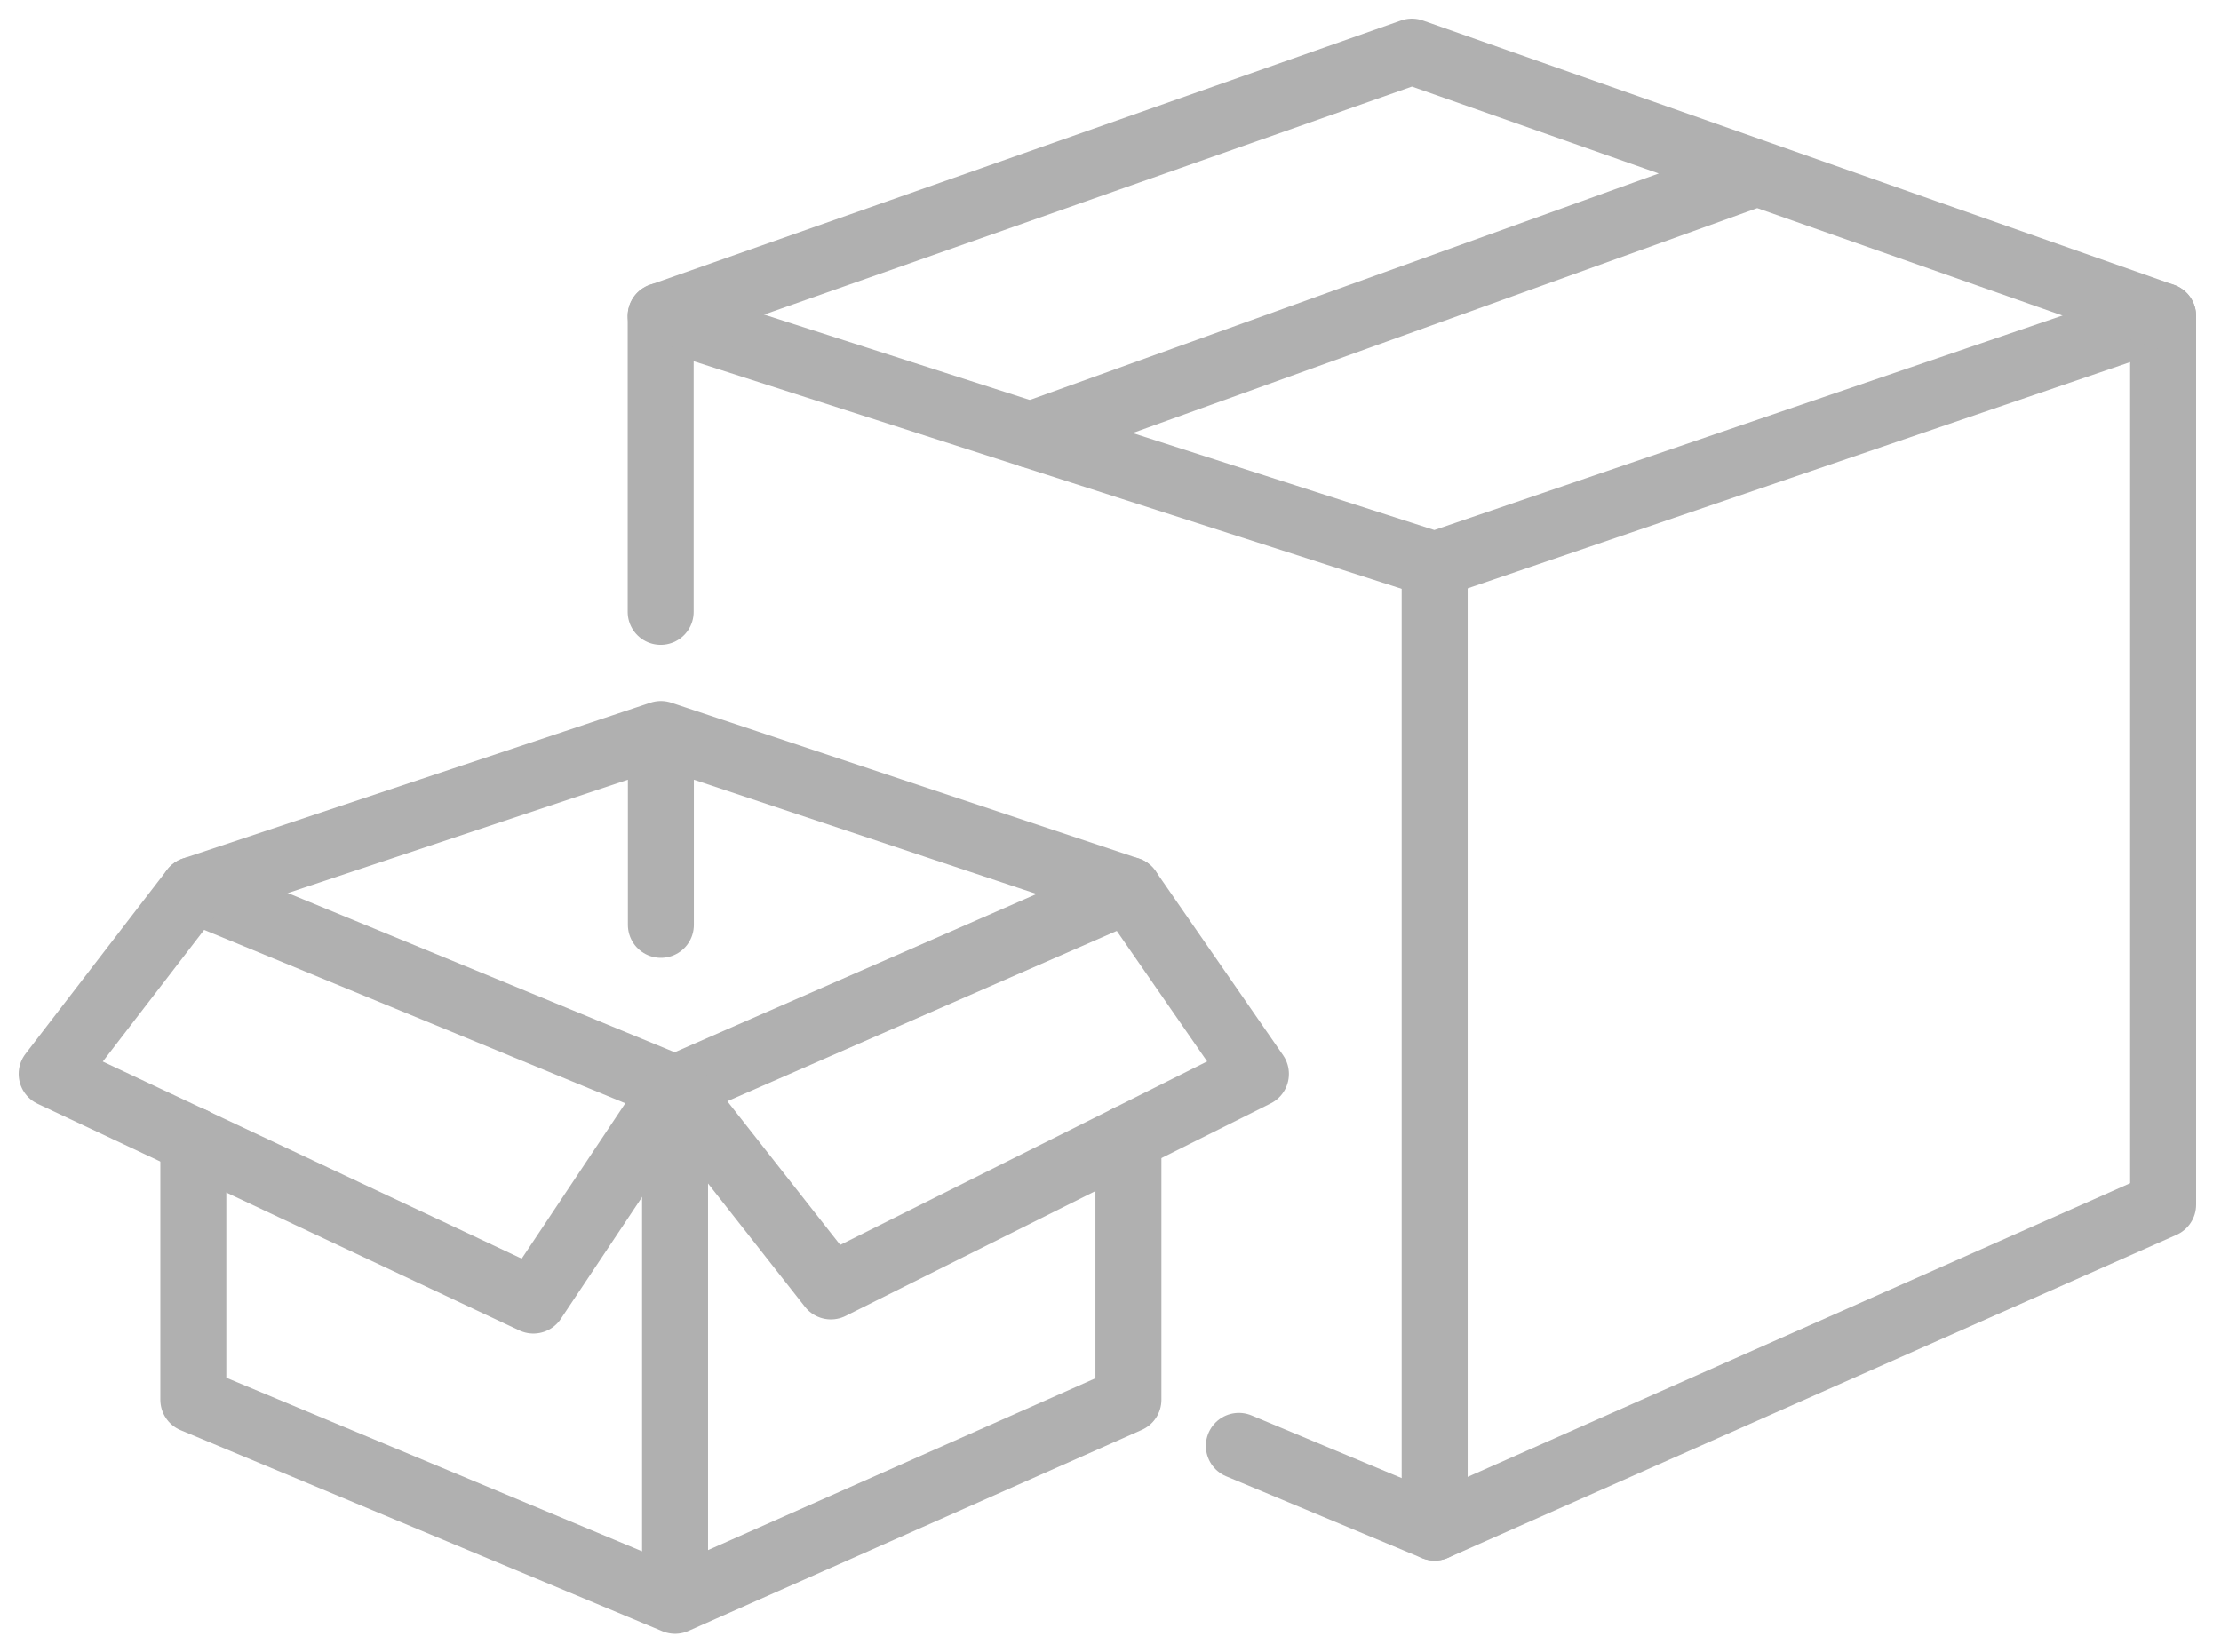 <svg xmlns="http://www.w3.org/2000/svg" width="86" height="64" stroke="#b0b0b0" fill="none" stroke-linecap="round" stroke-linejoin="round" stroke-width="2.555" xmlns:v="https://vecta.io/nano"><path d="M25.582 23.698v-11.46l29.97 9.636 28.207-9.635v34.42L55.552 59.166 47.97 56"/><path d="M25.582 12.239L54.672 2l29.087 10.239m-43.862 4.602L68.038 6.705M55.552 21.874v37.29m-11.858-15.1v10.149L26.14 62 7.486 54.213V44.167m0-9.704l18.653 7.68 17.555-7.68m-17.555 7.681V62"/><path d="M26.139 42.144l-5.486 8.229L2 41.595l5.486-7.131m36.208-.001l4.937 7.132-16.458 8.23-6.034-7.682m17.555-7.68L25.59 28.428 7.486 34.463m18.104-6.034v7.392"/></svg>